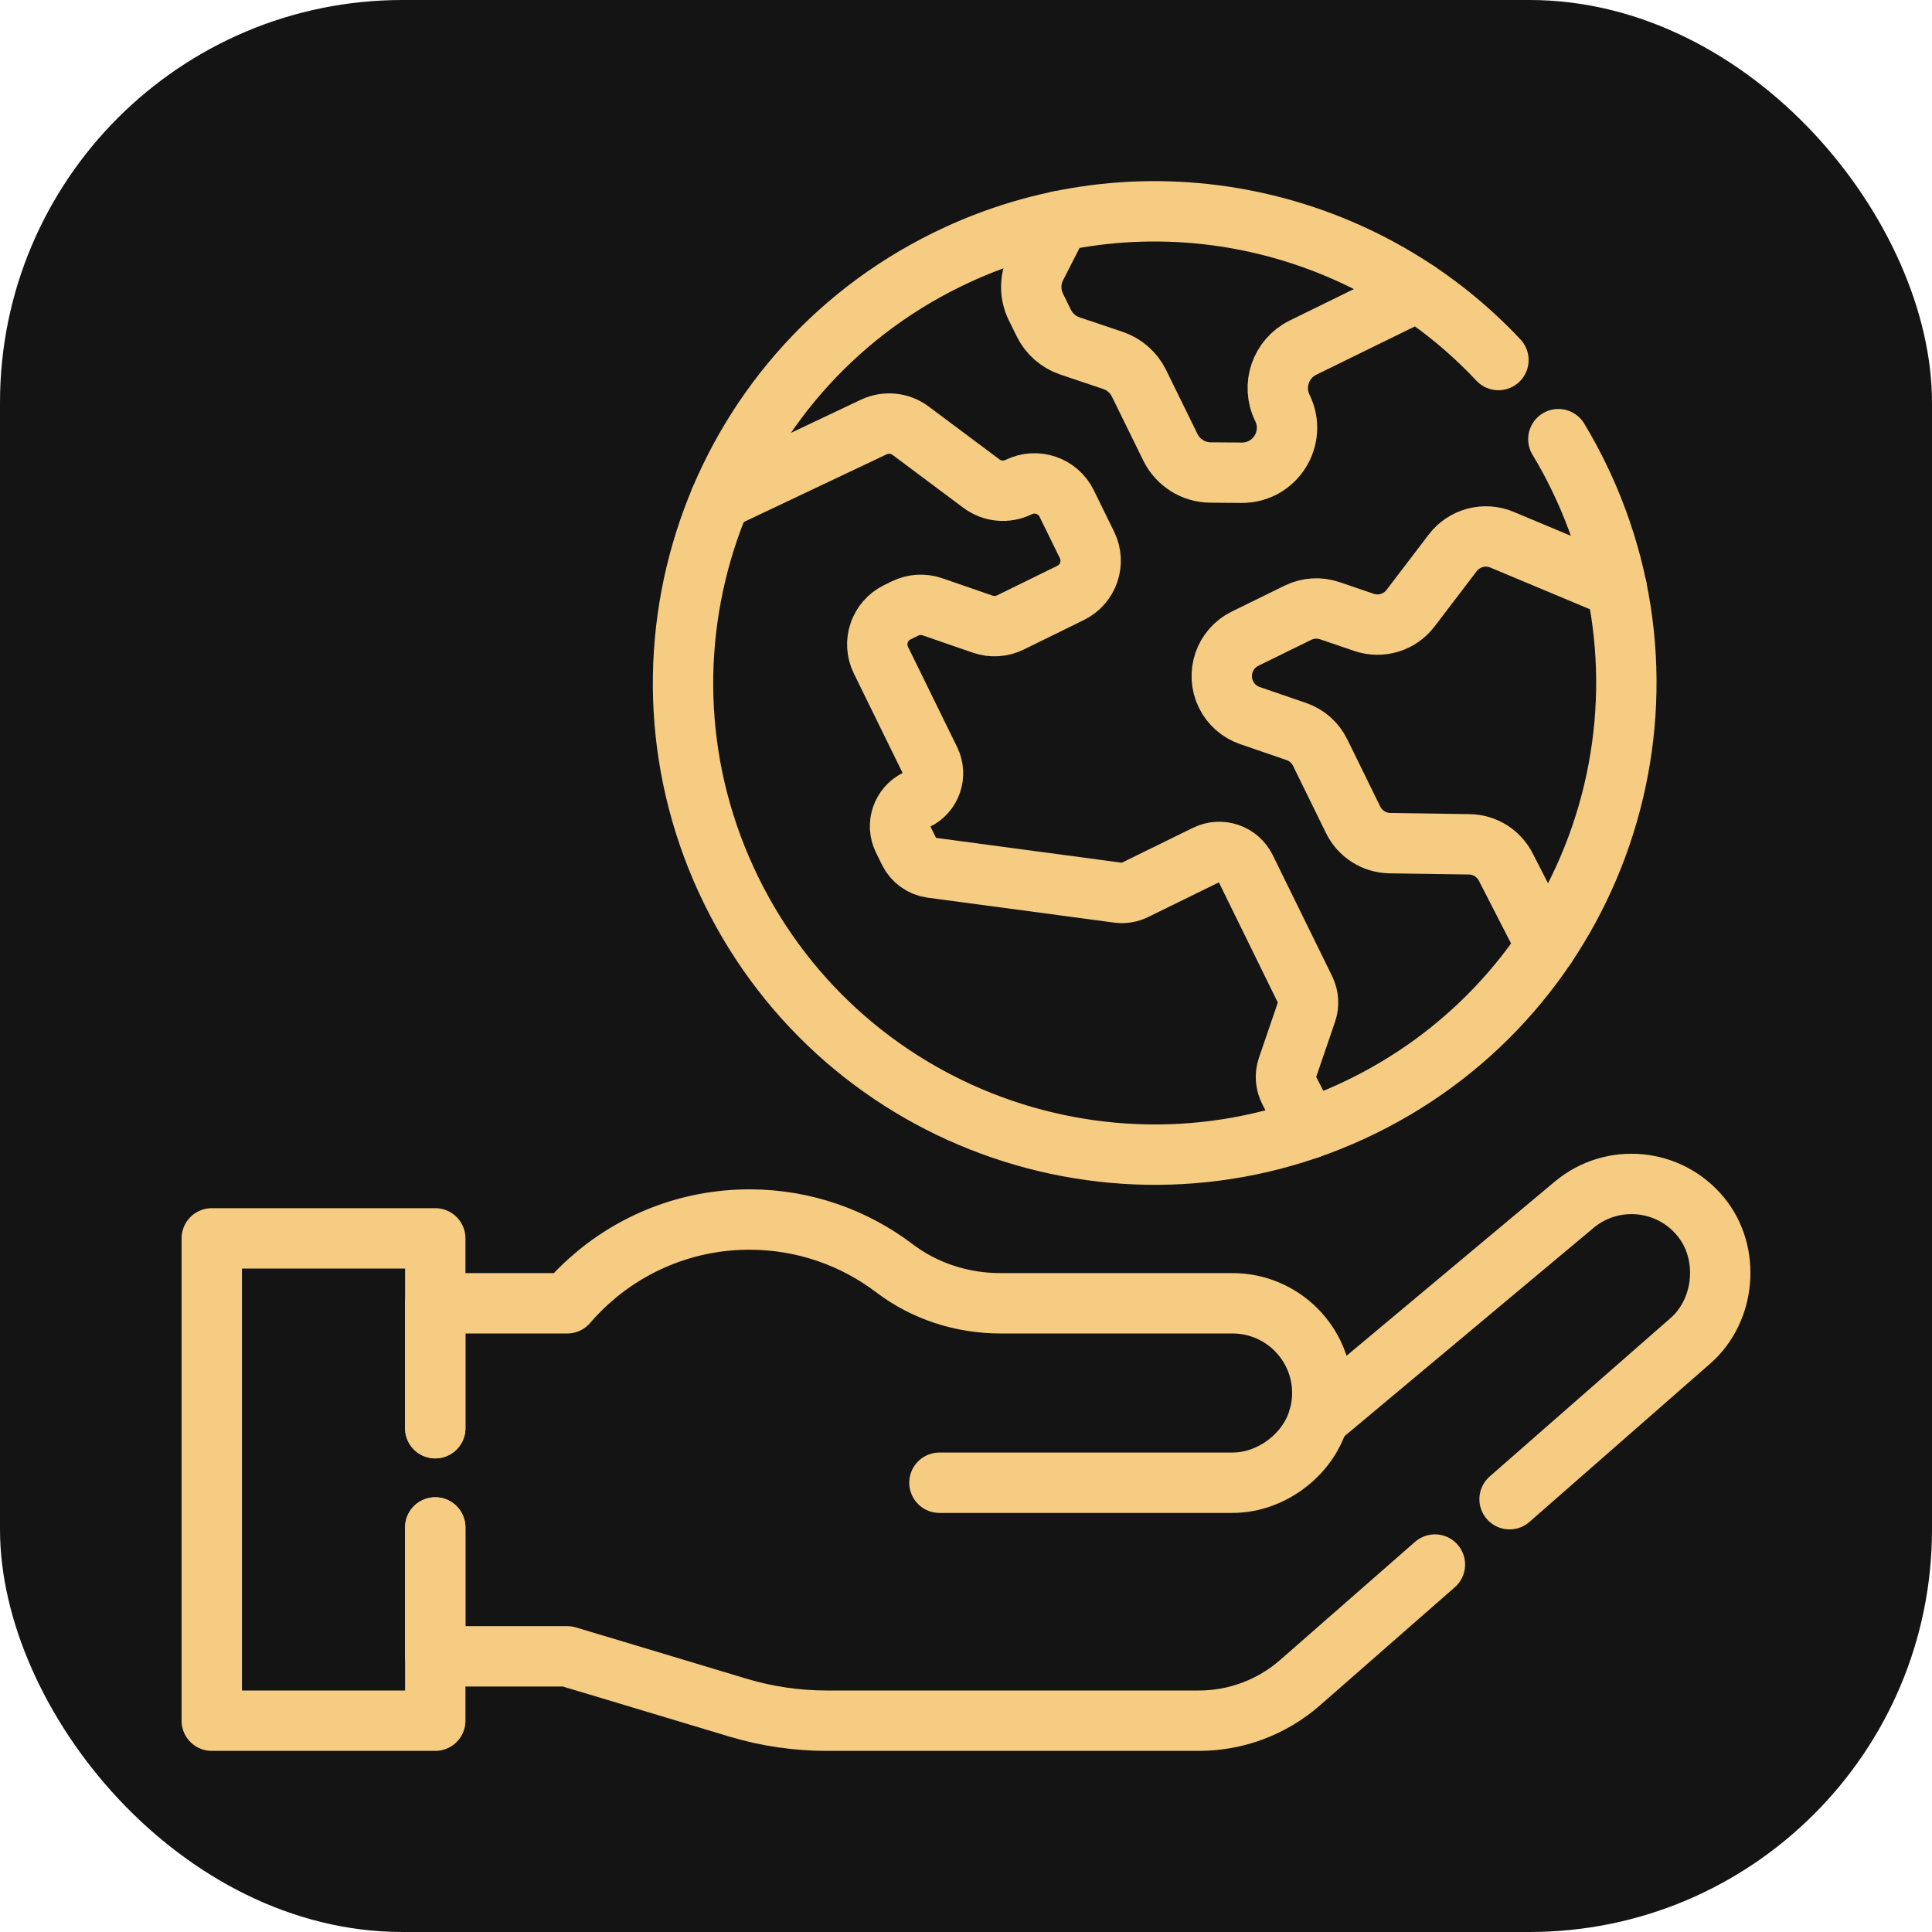 <svg width="48" height="48" viewBox="0 0 48 48" fill="none" xmlns="http://www.w3.org/2000/svg">
<rect width="48" height="48" rx="10" fill="#141414"/>
<g clip-path="url(#clip0_1321_1695)">
<path d="M38.717 10.911C38.892 11.2 39.056 11.501 39.207 11.81C42.056 17.619 39.656 24.638 33.847 27.487C28.038 30.337 21.019 27.937 18.169 22.127C15.32 16.318 17.72 9.298 23.53 6.45C28.263 4.128 33.799 5.291 37.228 8.945" stroke="#F5CC82" stroke-width="1.5" stroke-linecap="round" stroke-linejoin="round"/>
<path d="M17.893 12.417L21.709 10.609C22.008 10.468 22.36 10.503 22.624 10.701L24.383 12.015C24.651 12.215 25.008 12.249 25.309 12.101C25.751 11.885 26.285 12.067 26.501 12.509L27.006 13.539C27.223 13.981 27.04 14.514 26.598 14.731L25.102 15.465C24.889 15.57 24.643 15.585 24.418 15.508L23.167 15.076C22.943 14.998 22.697 15.013 22.484 15.118L22.294 15.211C21.852 15.428 21.67 15.961 21.887 16.403L23.106 18.89C23.284 19.254 23.134 19.692 22.771 19.87C22.408 20.049 22.258 20.487 22.436 20.85L22.586 21.156C22.694 21.376 22.904 21.527 23.147 21.559L27.775 22.178C27.919 22.198 28.065 22.174 28.195 22.11L29.968 21.241C30.331 21.063 30.77 21.212 30.948 21.576L32.424 24.585C32.509 24.76 32.522 24.961 32.459 25.145L31.988 26.522C31.924 26.711 31.939 26.918 32.031 27.095L32.519 28.041" stroke="#F5CC82" stroke-width="1.5" stroke-linecap="round" stroke-linejoin="round"/>
<path d="M26.321 5.491L25.744 6.621C25.583 6.935 25.58 7.306 25.735 7.623L25.933 8.026C26.065 8.294 26.297 8.498 26.58 8.594L27.652 8.955C27.934 9.051 28.167 9.255 28.298 9.523L29.078 11.113C29.265 11.494 29.651 11.736 30.074 11.739L30.847 11.745C31.679 11.752 32.227 10.881 31.86 10.134C31.588 9.579 31.818 8.909 32.372 8.637L35.22 7.241" stroke="#F5CC82" stroke-width="1.5" stroke-linecap="round" stroke-linejoin="round"/>
<path d="M40.166 14.602L37.317 13.409C36.881 13.226 36.378 13.361 36.092 13.736L35.045 15.11C34.775 15.465 34.308 15.607 33.886 15.462L33.039 15.173C32.779 15.084 32.494 15.102 32.248 15.223L30.934 15.867C30.42 16.119 30.208 16.74 30.46 17.254C30.58 17.5 30.794 17.689 31.053 17.778L32.206 18.174C32.465 18.263 32.678 18.452 32.799 18.698L33.618 20.368C33.789 20.718 34.143 20.942 34.533 20.948L36.504 20.977C36.887 20.982 37.235 21.199 37.41 21.54L38.416 23.501" stroke="#F5CC82" stroke-width="1.5" stroke-linecap="round" stroke-linejoin="round"/>
<path d="M23.34 36.838H30.623C31.57 36.838 32.49 36.158 32.76 35.243" stroke="#F5CC82" stroke-width="1.5" stroke-linecap="round" stroke-linejoin="round"/>
<path d="M10.813 37.949V41.151H14.092L15.3 41.513L18.331 42.425C19.048 42.641 19.793 42.75 20.542 42.75H29.788C30.712 42.75 31.605 42.414 32.3 41.805L35.65 38.871" stroke="#F5CC82" stroke-width="1.5" stroke-linecap="round" stroke-linejoin="round"/>
<path d="M10.813 35.483V32.38H14.092C14.265 32.179 14.451 31.99 14.648 31.814C15.703 30.872 17.095 30.299 18.62 30.299C19.976 30.299 21.225 30.752 22.227 31.513C22.982 32.086 23.912 32.38 24.859 32.38H30.622C31.853 32.38 32.852 33.378 32.852 34.609C32.852 34.83 32.82 35.042 32.759 35.243L39.108 29.933C40.056 29.139 41.47 29.272 42.254 30.229C43.001 31.14 42.862 32.556 41.999 33.311L37.505 37.247" stroke="#F5CC82" stroke-width="1.5" stroke-linecap="round" stroke-linejoin="round"/>
<path d="M10.814 37.949V42.75H5.261V30.767H10.814V35.483" stroke="#F5CC82" stroke-width="1.5" stroke-linecap="round" stroke-linejoin="round"/>
</g>
<defs>
<clipPath id="clip0_1321_1695">
<rect width="40" height="40" fill="white" transform="translate(4 4)"/>
</clipPath>
</defs>
</svg>
